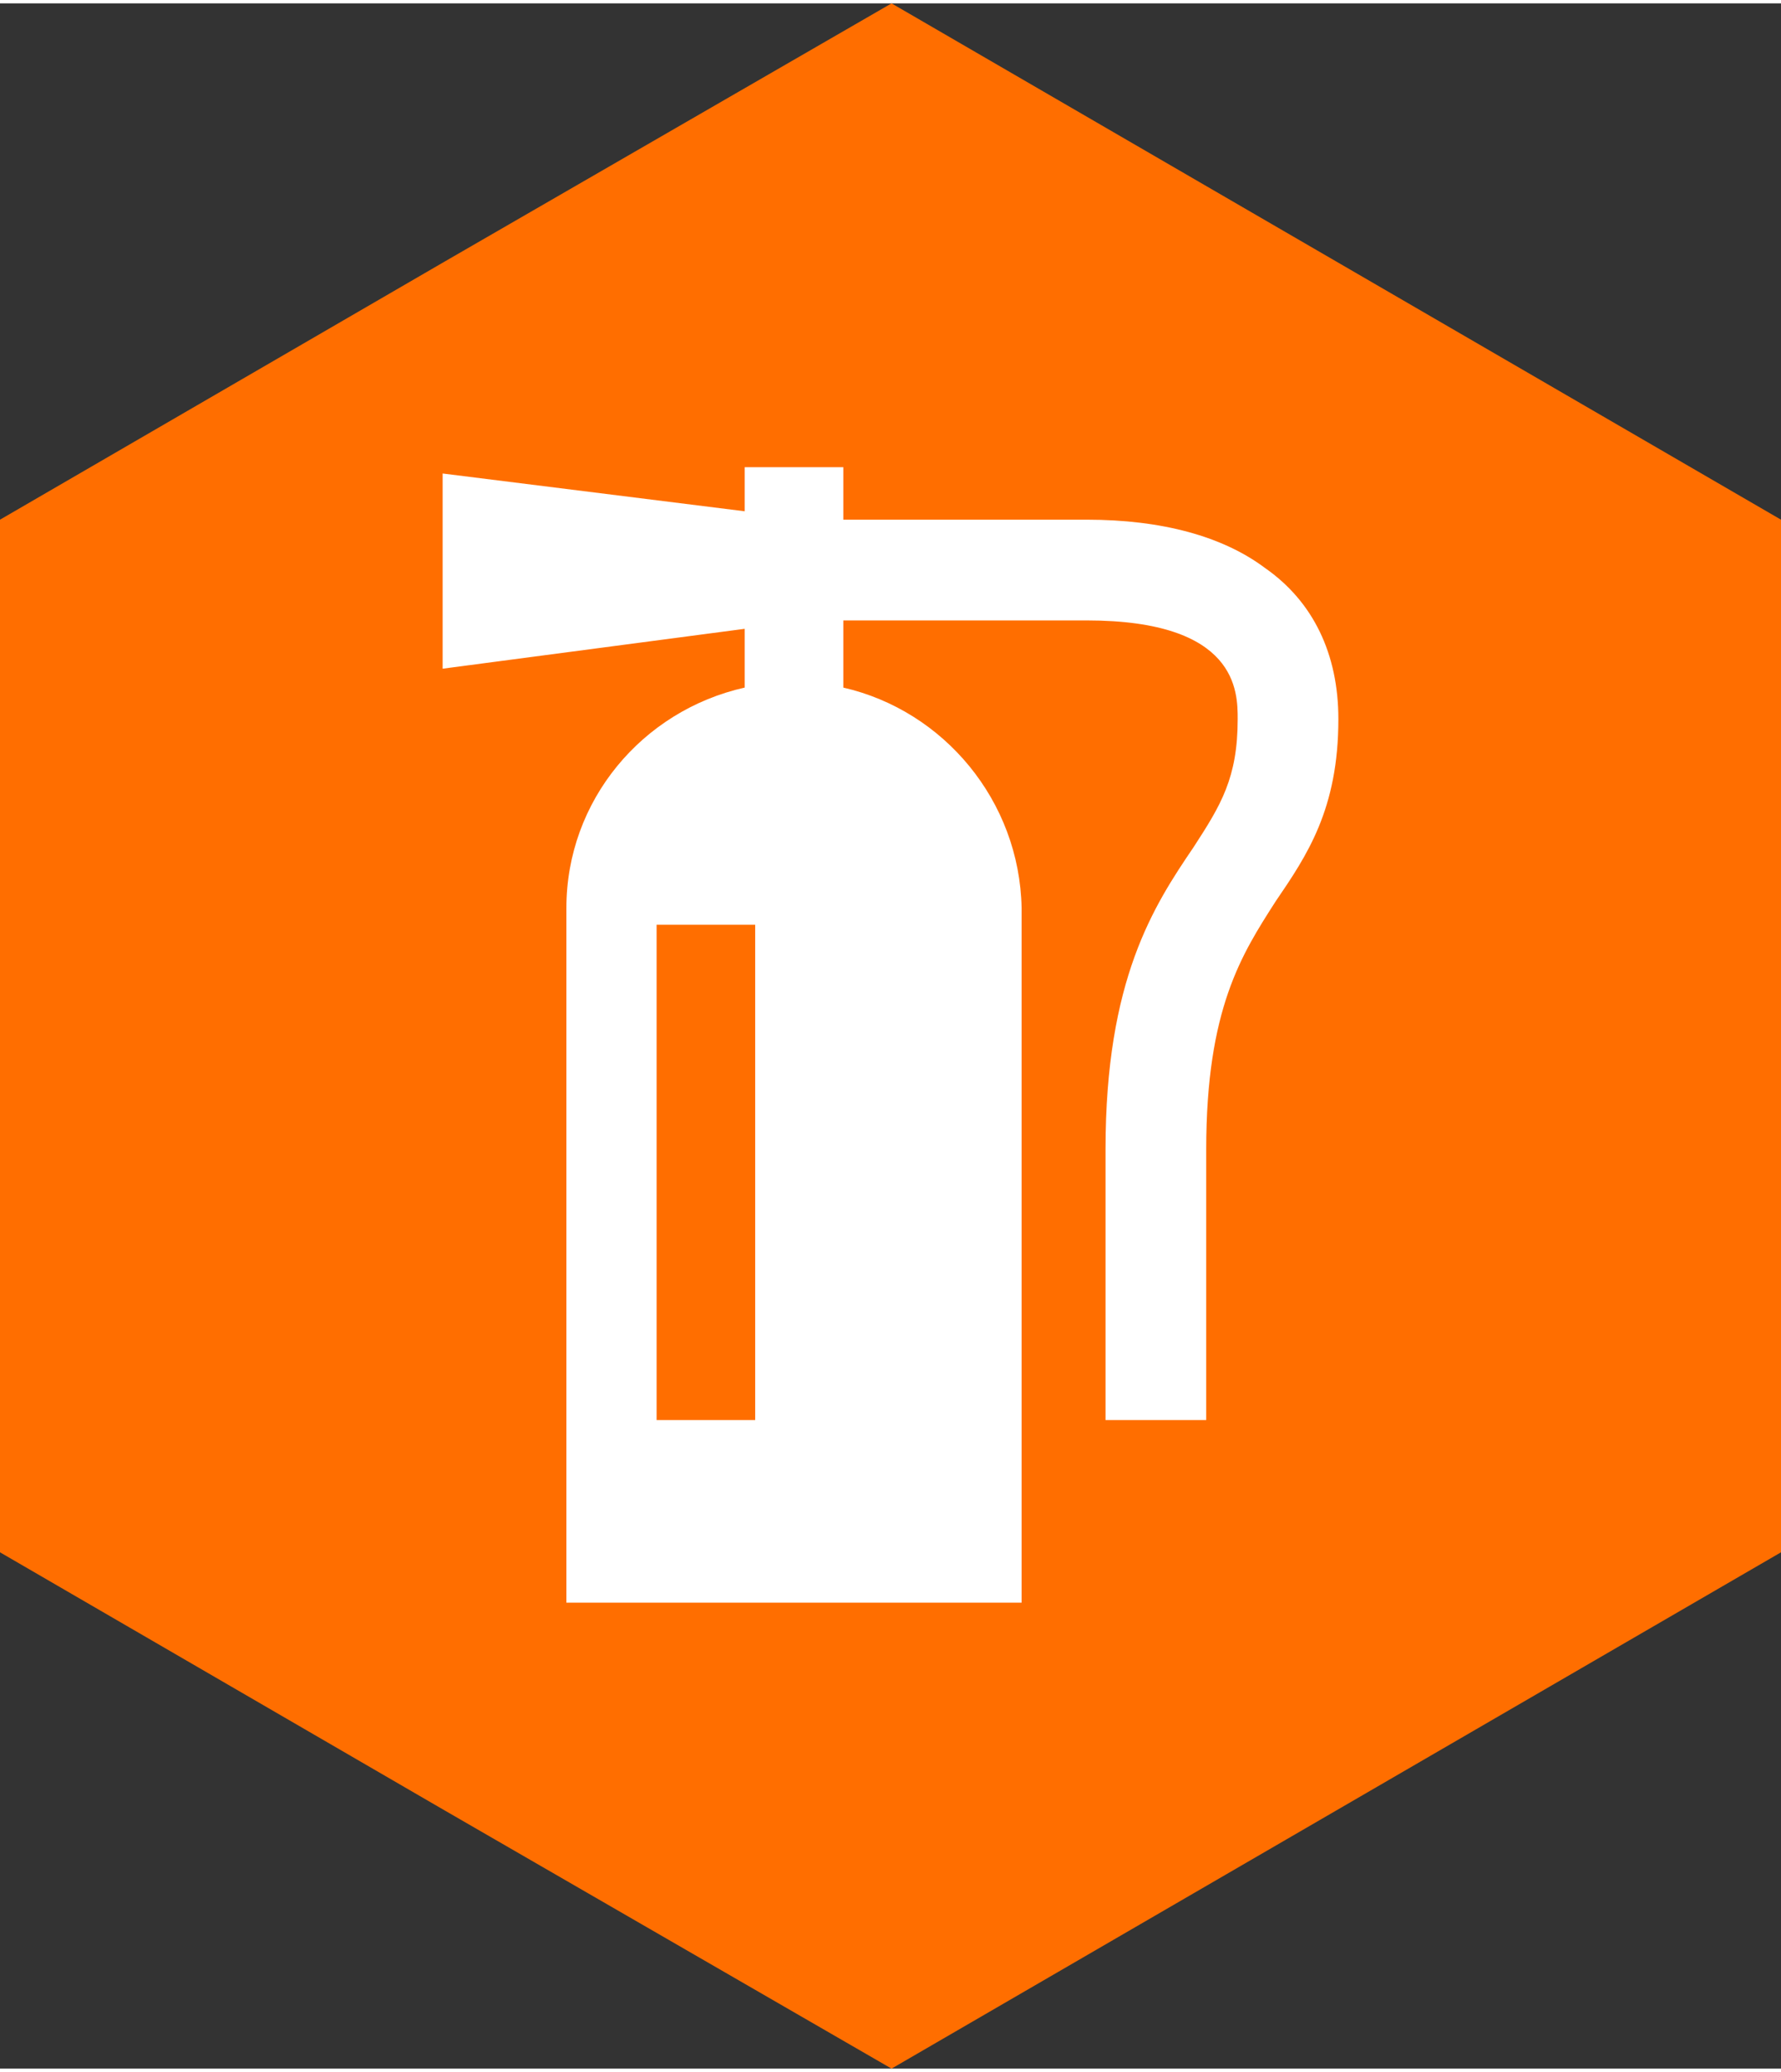 <?xml version="1.0" encoding="UTF-8"?>
<!DOCTYPE svg PUBLIC "-//W3C//DTD SVG 1.0//EN" "http://www.w3.org/TR/2001/REC-SVG-20010904/DTD/svg10.dtd">
<!-- Creator: CorelDRAW 2018 (64 Bit) -->
<svg xmlns="http://www.w3.org/2000/svg" xml:space="preserve" width="43px" height="50px" version="1.0" style="shape-rendering:geometricPrecision; text-rendering:geometricPrecision; image-rendering:optimizeQuality; fill-rule:evenodd; clip-rule:evenodd"
viewBox="0 0 8.49 9.84"
 xmlns:xlink="http://www.w3.org/1999/xlink">
 <rect x="0" y="0" width="8.49" height="9.84" fill="#333333" stroke="none"/>
 <defs>
  <style type="text/css">
   <![CDATA[
    .fil0 {fill:#FF6E00}
    .fil1 {fill:white}
   ]]>
  </style>
 </defs>
 <g id="Capa_x0020_1">
  <path class="fil0" d="M4.25 0l2.12 1.23 2.12 1.23 0 2.46 0 2.46 -2.12 1.23 -2.12 1.23 -2.13 -1.23 -2.12 -1.23 0 -2.46 0 -2.46 2.12 -1.23 2.13 -1.23z"/>
  <path id="fire-extinguisher-signal-svgrepo-com.svg" class="fil1" d="M6.03 2.69c-0.2,-0.15 -0.49,-0.23 -0.85,-0.23l-1.16 0 0 -0.25 -0.47 0 0 0.21 -1.44 -0.18 0 0.93 1.44 -0.19 0 0.28c-0.49,0.11 -0.85,0.54 -0.85,1.05l0 0 0 0.01 0 3.3 2.17 0 0 -3.3 0 -0.01 0 0c-0.01,-0.51 -0.37,-0.94 -0.85,-1.05l0 -0.32 1.16 0c0.72,0 0.72,0.34 0.72,0.47 0,0.28 -0.08,0.41 -0.21,0.61 -0.19,0.28 -0.42,0.63 -0.42,1.44l0 1.29 0.48 0 0 -1.29c0,-0.67 0.17,-0.93 0.33,-1.18 0.15,-0.22 0.3,-0.44 0.3,-0.87 0,-0.31 -0.12,-0.56 -0.35,-0.72zm-2.9 2.49l0 -0.79 0.05 0 0.42 0 0 0.51 0 0.49 0 1.36 -0.43 0 -0.04 0 0 -1.57z"/>
 </g>
</svg>
